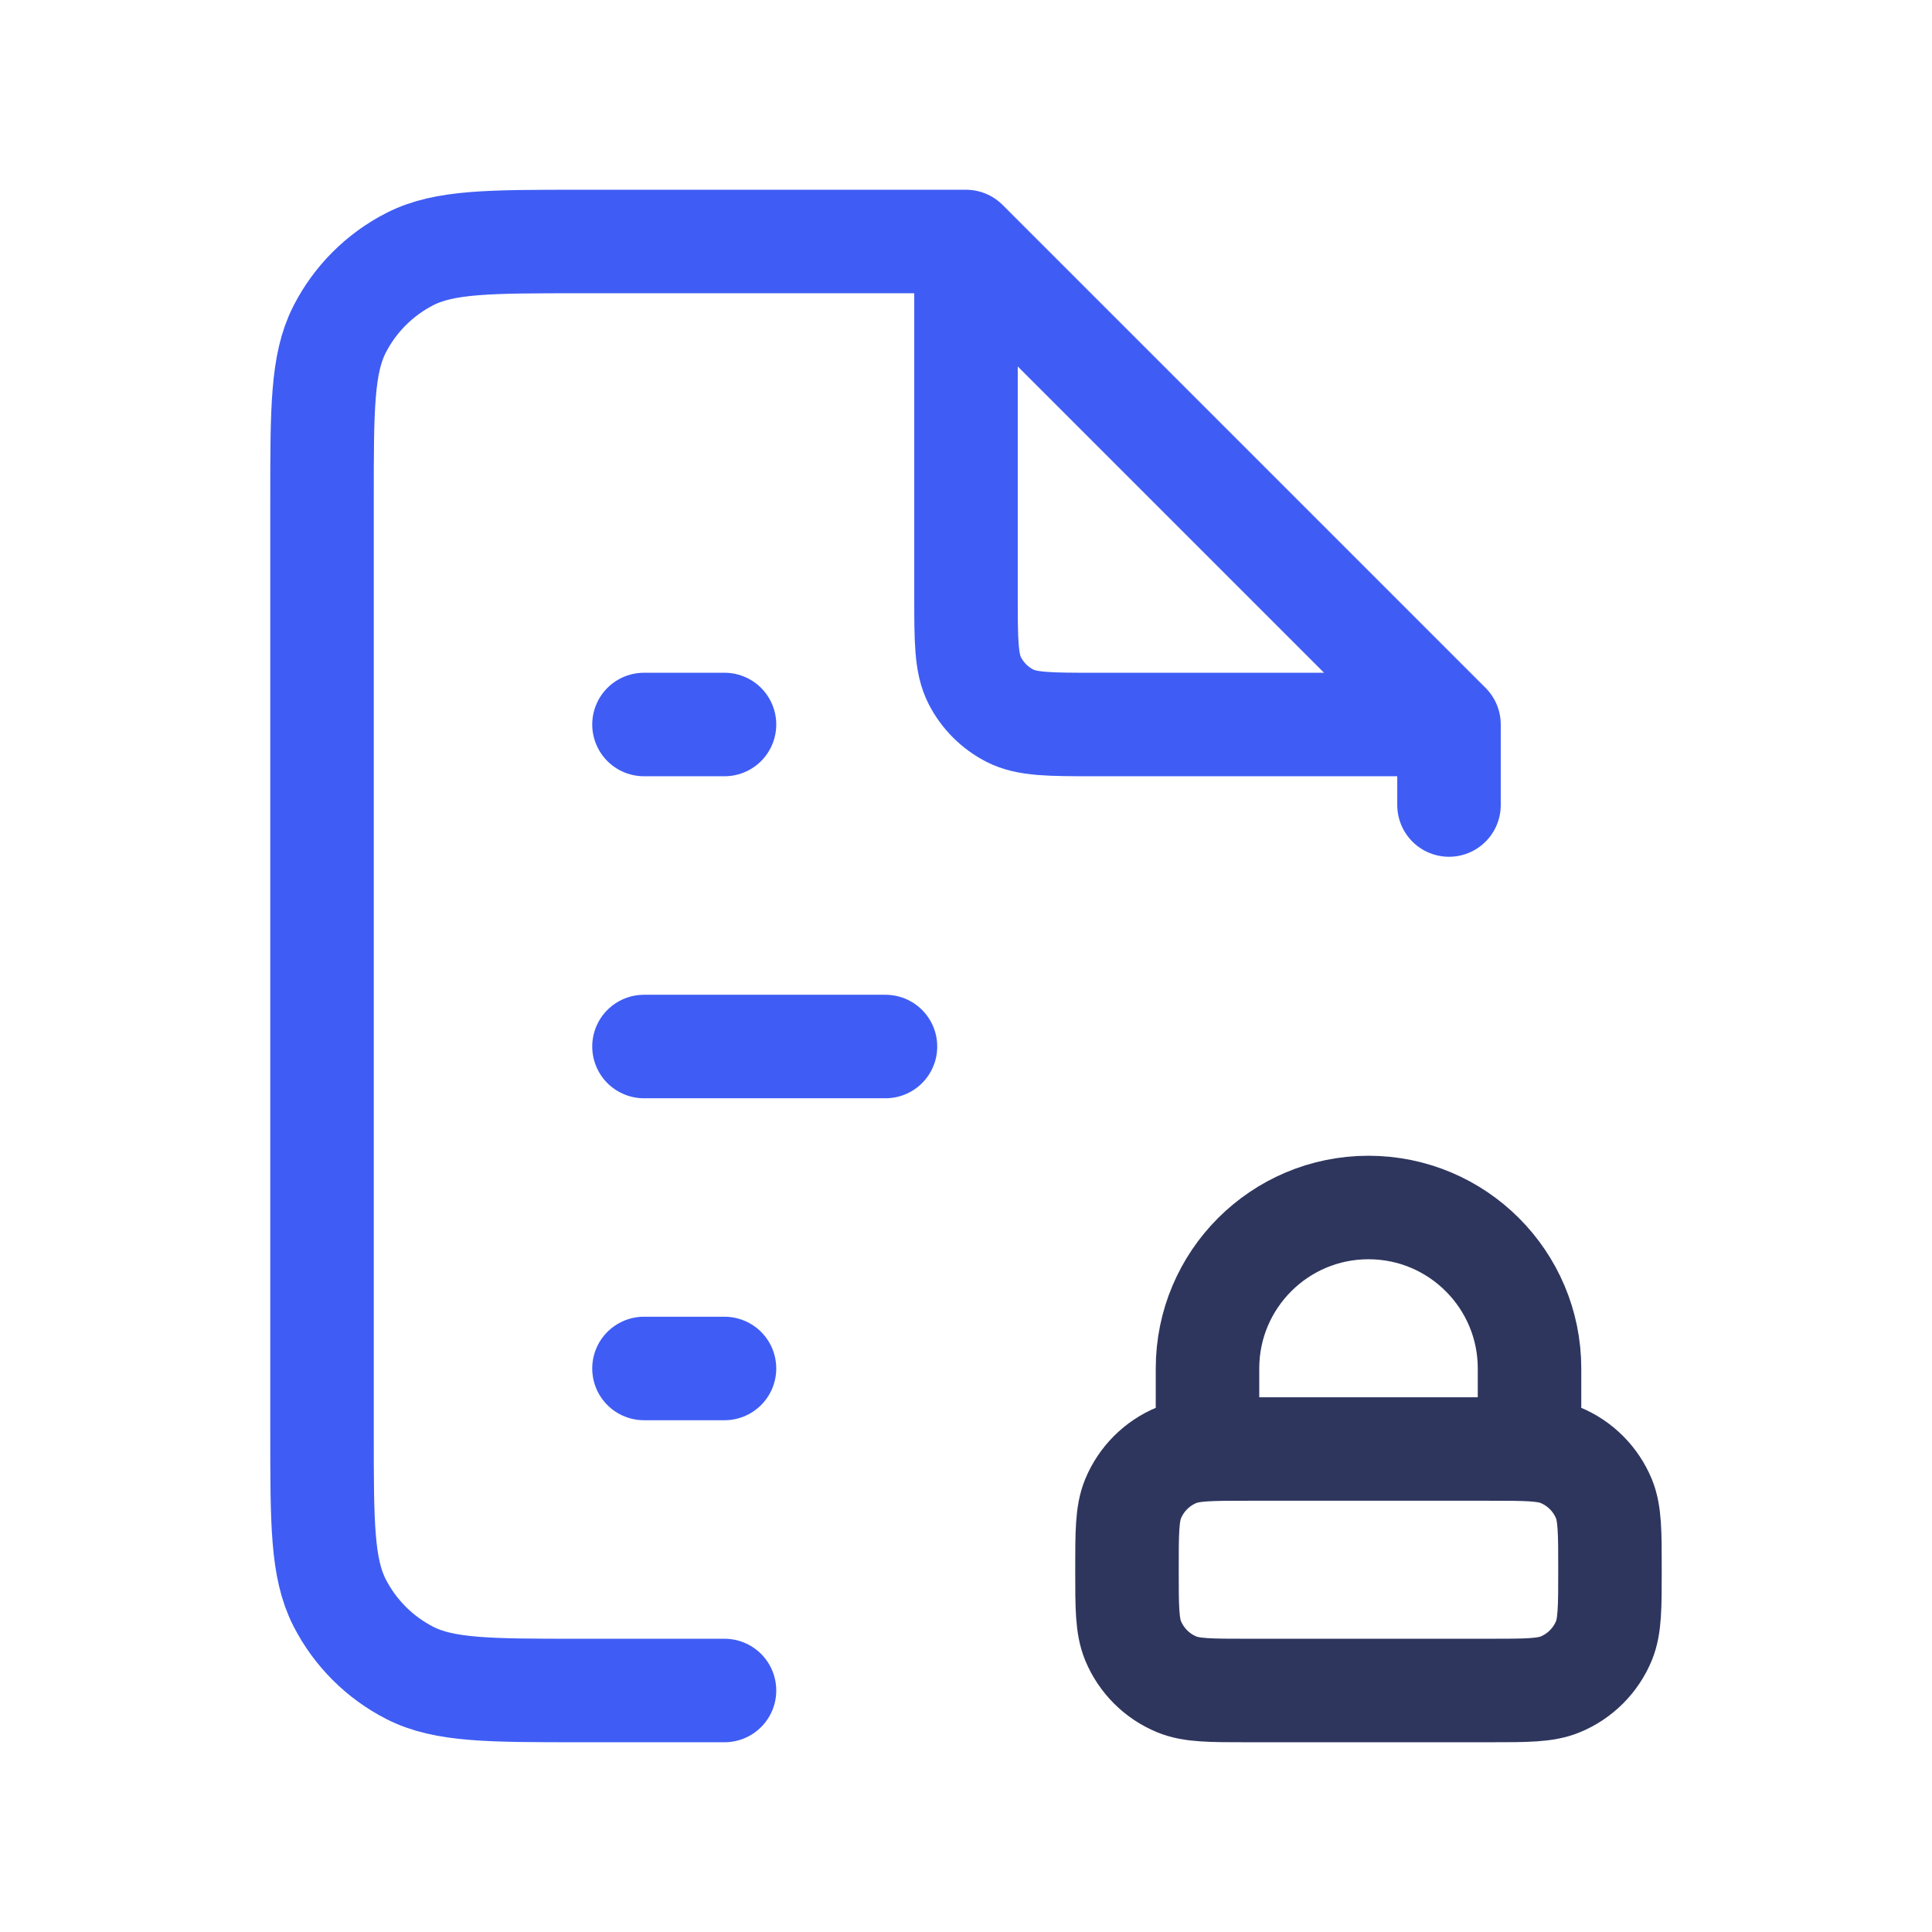 <svg width="28" height="28" viewBox="0 0 28 28" fill="none" xmlns="http://www.w3.org/2000/svg">
<path d="M22.167 21.005V19.833C22.167 18.545 21.122 17.5 19.833 17.5C18.545 17.5 17.5 18.545 17.5 19.833V21.005M18.083 24.5H21.583C22.127 24.5 22.399 24.5 22.613 24.411C22.899 24.293 23.126 24.066 23.245 23.78C23.333 23.565 23.333 23.294 23.333 22.75C23.333 22.206 23.333 21.935 23.245 21.72C23.126 21.434 22.899 21.207 22.613 21.089C22.399 21 22.127 21 21.583 21H18.083C17.54 21 17.268 21 17.054 21.089C16.768 21.207 16.541 21.434 16.422 21.72C16.333 21.935 16.333 22.206 16.333 22.75C16.333 23.294 16.333 23.565 16.422 23.78C16.541 24.066 16.768 24.293 17.054 24.411C17.268 24.5 17.54 24.5 18.083 24.5Z" stroke="#2E365E" stroke-width="1.5" stroke-linecap="round" stroke-linejoin="round"/>
<path d="M14 3.5H8.4C7.093 3.5 6.44 3.5 5.941 3.754C5.502 3.978 5.145 4.335 4.921 4.774C4.667 5.273 4.667 5.927 4.667 7.233V20.767C4.667 22.073 4.667 22.727 4.921 23.226C5.145 23.665 5.502 24.022 5.941 24.246C6.44 24.5 7.093 24.5 8.4 24.5H10.5M14 3.5L21 10.5M14 3.5V8.633C14 9.287 14 9.613 14.127 9.863C14.239 10.082 14.418 10.261 14.637 10.373C14.887 10.5 15.213 10.5 15.867 10.5H21M21 10.5V11.667M9.333 19.833H10.5M9.333 15.167H12.833M9.333 10.5H10.5" stroke="#3F5DF4" stroke-width="1.5" stroke-linecap="round" stroke-linejoin="round"/>
</svg>
